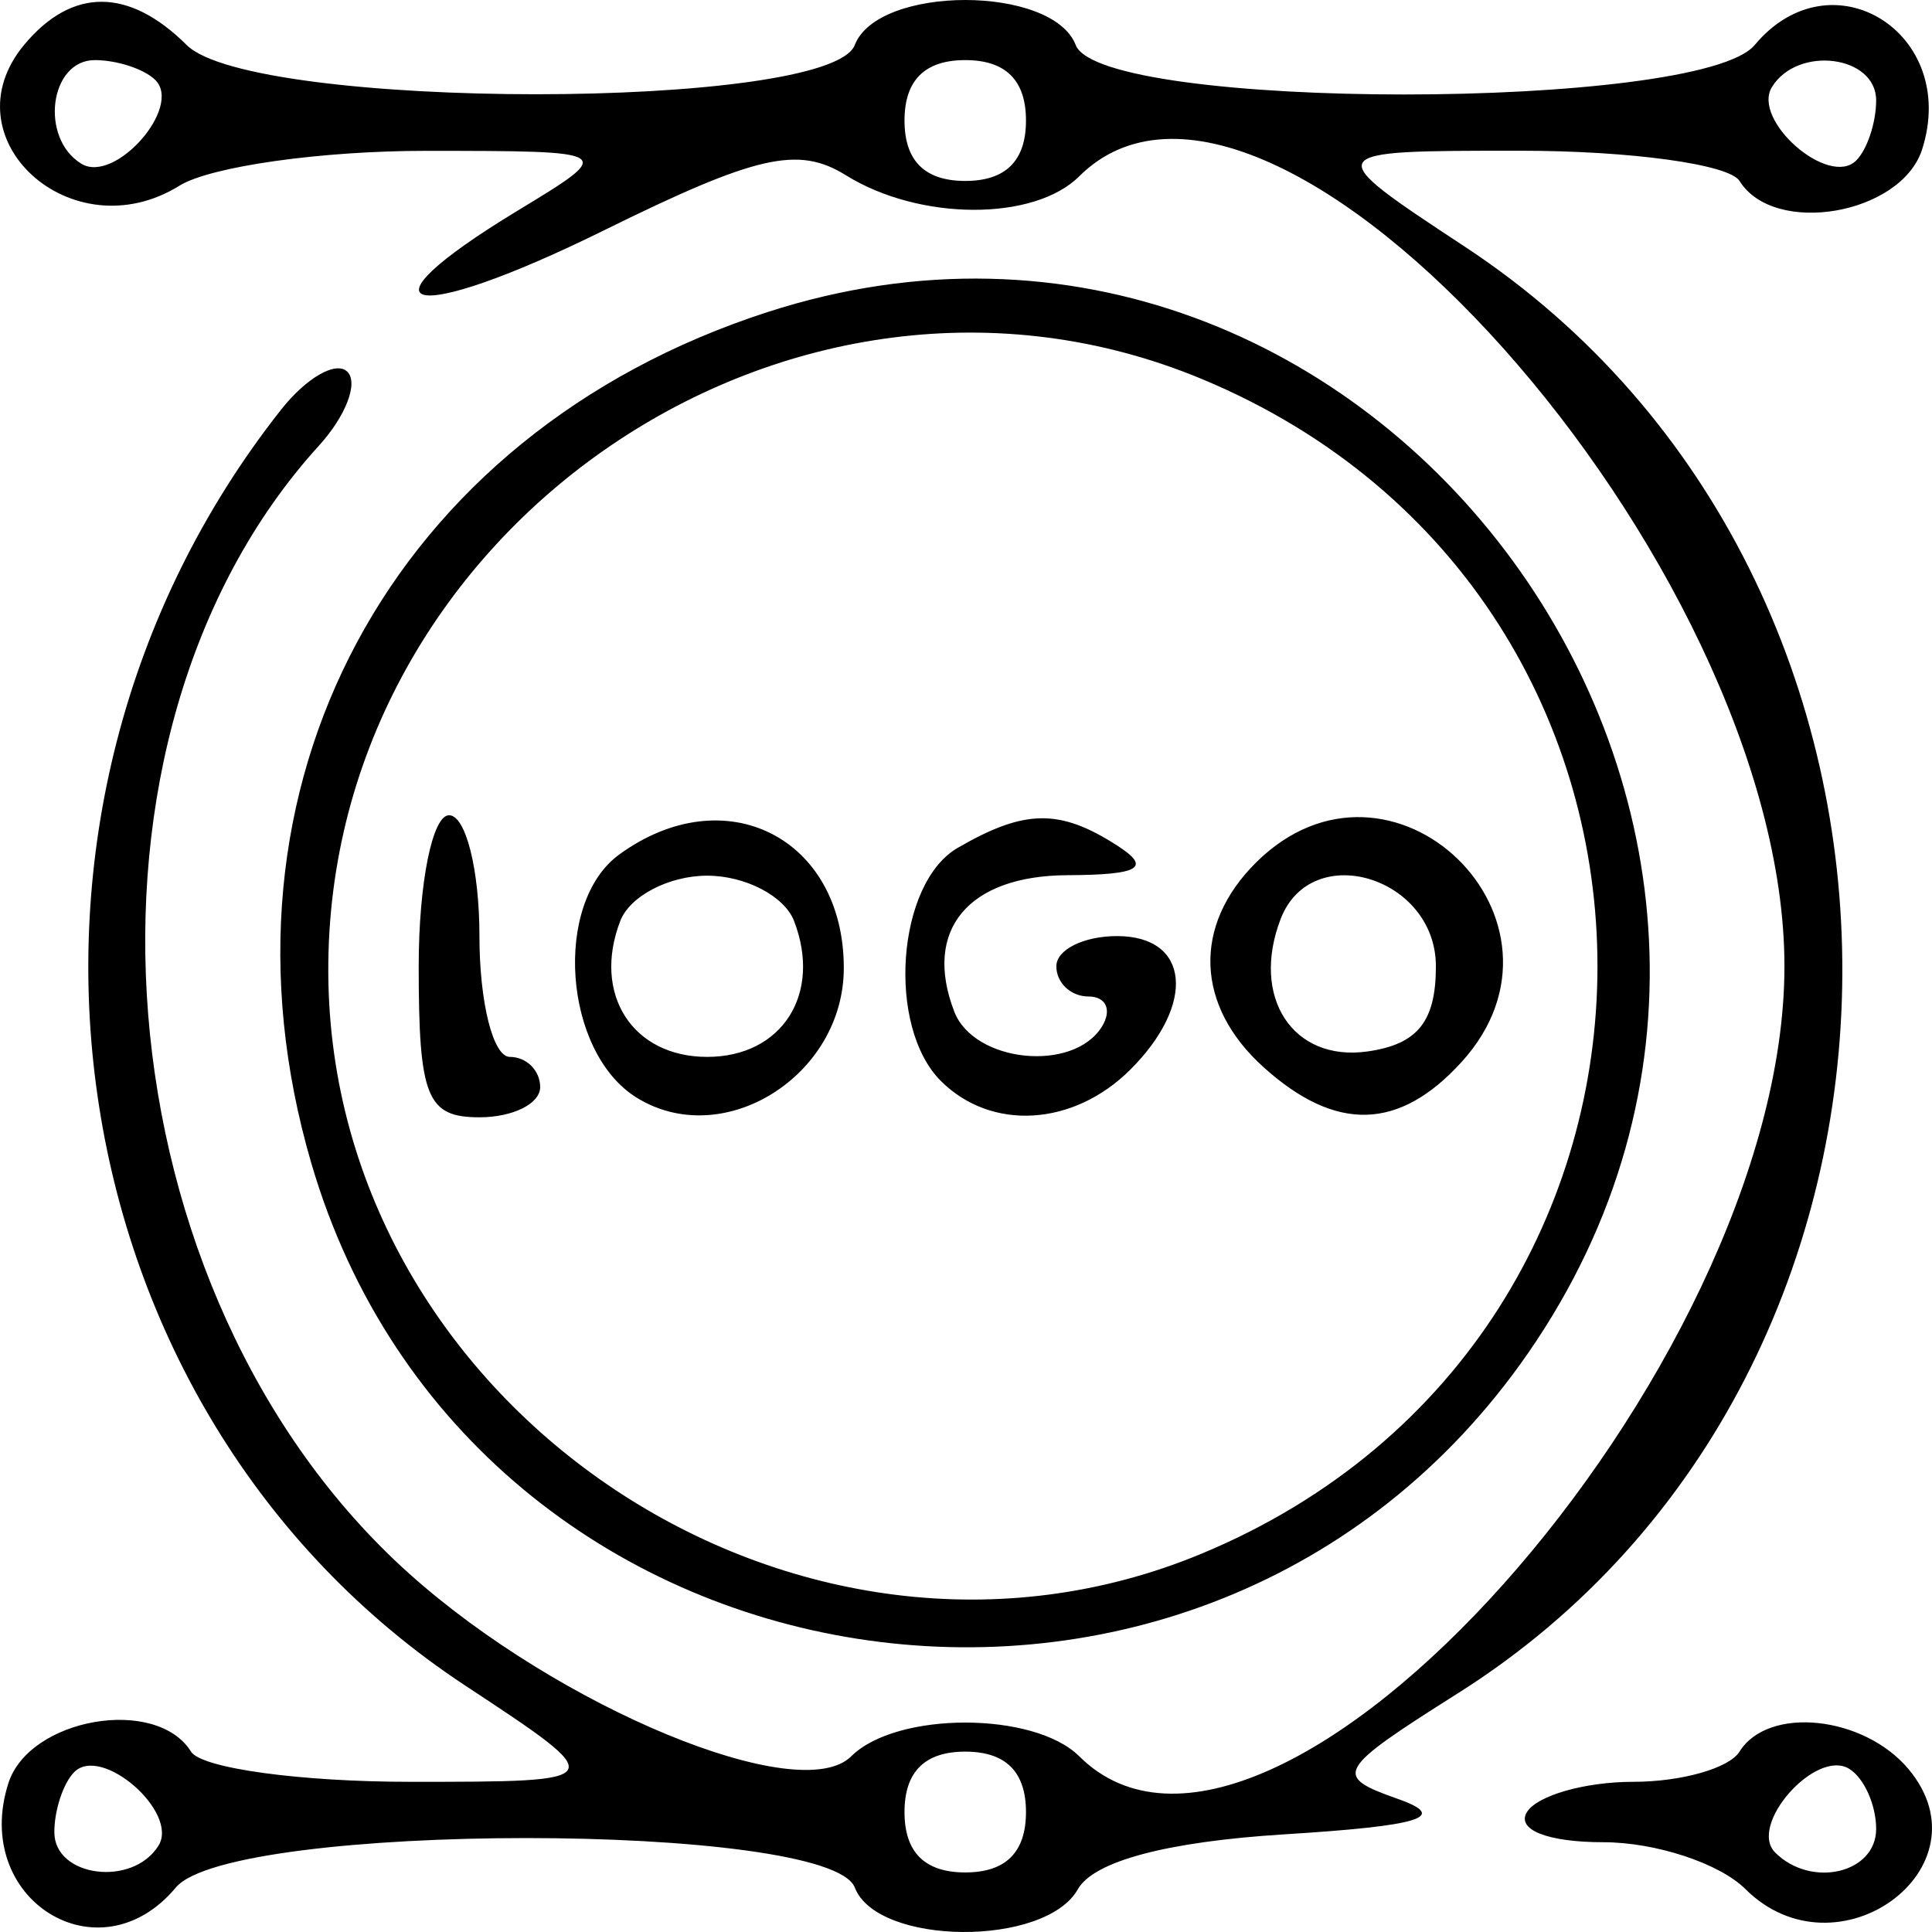 <svg xmlns="http://www.w3.org/2000/svg" width="64" height="64" viewBox="0 0 64 64" fill="none"><path fill-rule="evenodd" clip-rule="evenodd" d="M0.806 1.478C-1.781 4.578 2.382 8.364 5.943 6.152C6.969 5.515 10.643 4.995 14.108 4.997C20.408 5 20.408 5 17.139 6.983C11.567 10.363 13.544 10.817 19.992 7.638C25.062 5.137 26.441 4.823 28.024 5.807C30.455 7.318 34.249 7.334 35.751 5.84C42.08 -0.456 59.112 18.623 59.112 32.009C59.112 45.395 42.08 64.475 35.751 58.179C34.254 56.69 29.696 56.69 28.199 58.179C26.495 59.874 18.519 56.579 13.557 52.13C3.264 42.899 1.784 24.415 10.567 14.761C11.455 13.784 11.878 12.684 11.507 12.315C11.136 11.945 10.148 12.511 9.311 13.571C-1.239 26.945 1.618 46.748 15.409 55.835C20.25 59.025 20.25 59.025 13.599 59.025C9.942 59.025 6.669 58.575 6.327 58.025C5.18 56.179 0.967 56.909 0.277 59.073C-0.954 62.928 3.287 65.568 5.824 62.527C7.646 60.342 27.473 60.342 28.316 62.527C29.061 64.46 34.626 64.502 35.705 62.584C36.229 61.654 38.659 61.008 42.544 60.765C47.086 60.482 48.011 60.192 46.3 59.589C44.147 58.829 44.252 58.646 48.312 56.081C65.168 45.426 65.293 19.222 48.541 8.183C43.7 4.993 43.7 4.993 50.352 4.993C54.009 4.993 57.282 5.443 57.624 5.994C58.77 7.84 62.984 7.109 63.674 4.945C64.904 1.091 60.663 -1.55 58.127 1.491C56.304 3.676 36.477 3.676 35.634 1.491C34.868 -0.497 29.082 -0.497 28.316 1.491C27.477 3.666 8.369 3.666 6.183 1.491C4.268 -0.414 2.388 -0.418 0.806 1.478ZM5.145 2.65C6.054 3.554 3.8 6.105 2.693 5.423C1.306 4.571 1.644 1.991 3.141 1.991C3.879 1.991 4.781 2.288 5.145 2.65ZM33.987 3.993C33.987 5.326 33.316 5.994 31.975 5.994C30.634 5.994 29.963 5.326 29.963 3.993C29.963 2.659 30.634 1.991 31.975 1.991C33.316 1.991 33.987 2.659 33.987 3.993ZM62.15 3.325C62.15 4.06 61.852 4.956 61.488 5.318C60.579 6.223 58.015 3.981 58.7 2.879C59.557 1.499 62.15 1.835 62.15 3.325ZM25.416 10.341C12.945 14.38 6.674 26.082 10.311 38.527C15.591 56.597 39.84 60.385 50.619 44.825C62.736 27.332 45.553 3.822 25.416 10.341ZM39.803 12.551C57.29 19.817 57.29 44.202 39.803 51.468C26.473 57.007 10.949 46.682 10.875 32.227C10.799 17.476 26.293 6.937 39.803 12.551ZM13.87 32.009C13.87 36.345 14.139 37.012 15.882 37.012C16.988 37.012 17.894 36.562 17.894 36.012C17.894 35.461 17.441 35.011 16.888 35.011C16.335 35.011 15.882 33.21 15.882 31.009C15.882 28.807 15.429 27.006 14.876 27.006C14.323 27.006 13.87 29.258 13.87 32.009ZM20.514 28.306C18.312 29.908 18.662 34.849 21.084 36.357C23.953 38.143 27.952 35.644 27.952 32.066C27.952 27.749 24.016 25.759 20.514 28.306ZM31.724 28.087C29.702 29.259 29.361 34.011 31.171 35.812C32.841 37.474 35.553 37.312 37.436 35.44C39.63 33.257 39.411 31.009 37.004 31.009C35.898 31.009 34.993 31.459 34.993 32.009C34.993 32.56 35.472 33.01 36.058 33.01C36.643 33.01 36.843 33.46 36.501 34.01C35.552 35.538 32.264 35.202 31.611 33.51C30.571 30.812 32.065 29.009 35.352 28.992C37.763 28.98 38.155 28.746 37.004 28.007C35.103 26.785 33.941 26.802 31.724 28.087ZM41.602 28.578C39.503 30.668 39.603 33.324 41.861 35.356C44.252 37.508 46.349 37.453 48.415 35.182C52.672 30.503 46.086 24.119 41.602 28.578ZM26.304 30.508C27.237 32.927 25.904 35.011 23.426 35.011C20.947 35.011 19.615 32.927 20.547 30.508C20.866 29.683 22.161 29.008 23.426 29.008C24.69 29.008 25.985 29.683 26.304 30.508ZM47.566 32.009C47.566 33.843 46.96 34.596 45.298 34.831C42.826 35.18 41.423 33.035 42.425 30.438C43.444 27.796 47.566 29.055 47.566 32.009ZM57.624 58.025C57.282 58.575 55.698 59.025 54.103 59.025C52.509 59.025 50.925 59.476 50.583 60.026C50.219 60.611 51.267 61.026 53.11 61.026C54.842 61.026 56.96 61.724 57.818 62.577C60.858 65.602 65.946 61.869 63.226 58.609C61.743 56.831 58.571 56.5 57.624 58.025ZM5.25 61.14C4.393 62.519 1.8 62.183 1.8 60.693C1.8 59.959 2.098 59.062 2.462 58.7C3.372 57.796 5.935 60.038 5.25 61.14ZM33.987 60.026C33.987 61.36 33.316 62.027 31.975 62.027C30.634 62.027 29.963 61.36 29.963 60.026C29.963 58.692 30.634 58.025 31.975 58.025C33.316 58.025 33.987 58.692 33.987 60.026ZM62.15 60.585C62.15 62.056 60.002 62.559 58.806 61.369C57.896 60.464 60.15 57.914 61.258 58.595C61.749 58.896 62.15 59.792 62.15 60.585Z" fill="black"></path></svg>